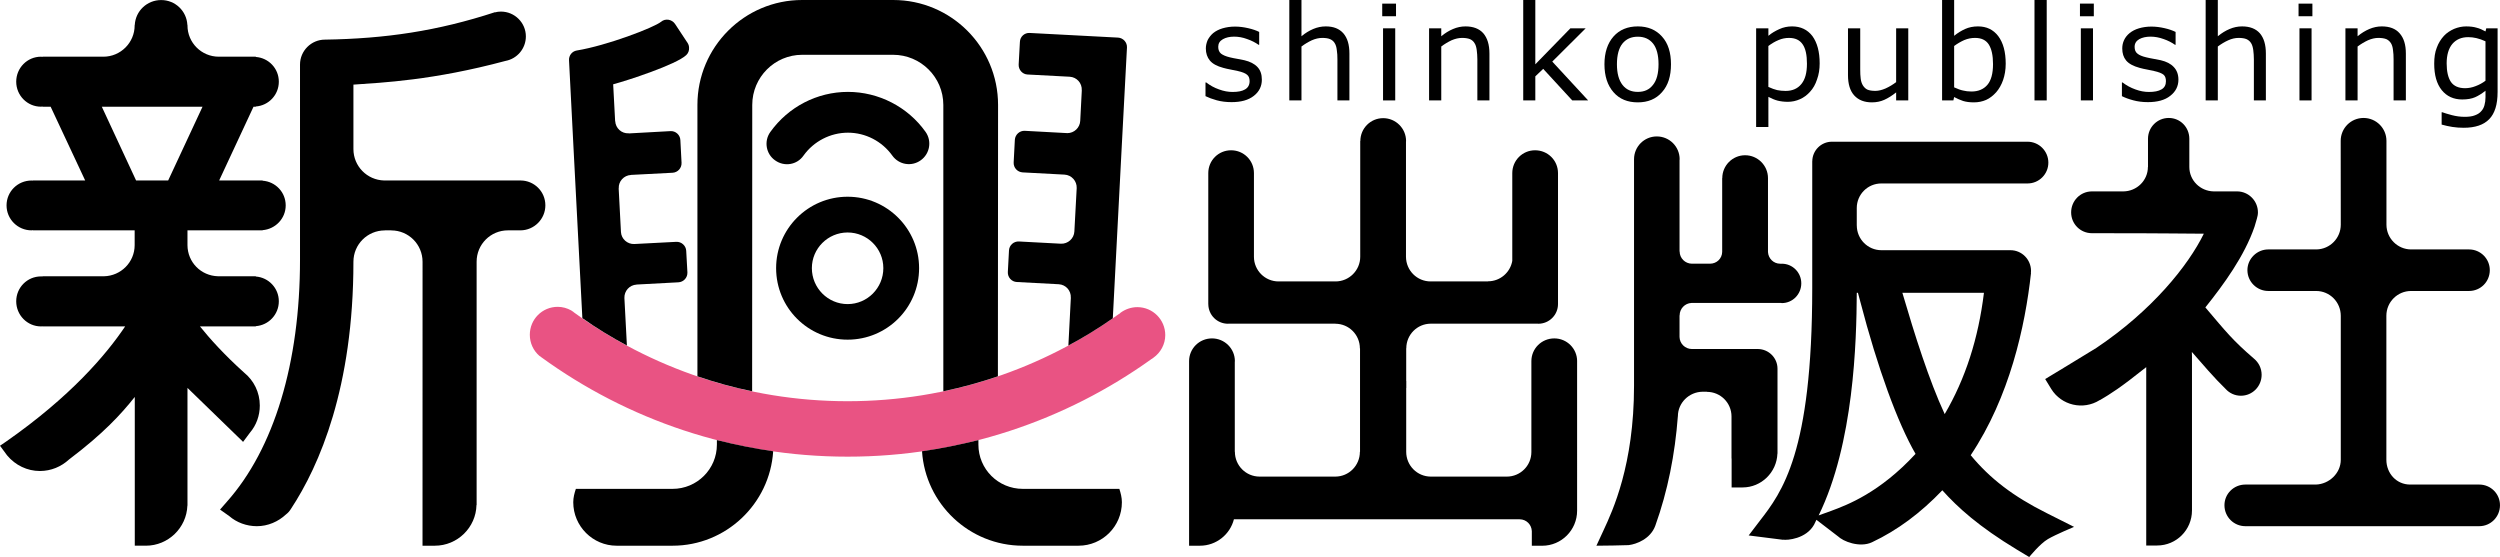 <svg xmlns="http://www.w3.org/2000/svg" xmlns:xlink="http://www.w3.org/1999/xlink" id="&#x30EC;&#x30A4;&#x30E4;&#x30FC;_1" x="0px" y="0px" width="341.031px" height="75.986px" viewBox="0 0 341.031 75.986" xml:space="preserve">
<g>
	<defs>
		<rect id="SVGID_1_" width="341.031" height="75.986"></rect>
	</defs>
	<clipPath id="SVGID_2_">
		<use xlink:href="#SVGID_1_"></use>
	</clipPath>
	<path clip-path="url(#SVGID_2_)" fill="#E95383" d="M155.149,41.898c-0.859,0-1.657,0.295-2.301,0.767l-0.12,0.13h-0.042   c-10.432,7.497-23.224,11.936-37.06,11.936c-13.973,0-26.878-4.535-37.376-12.145v-0.018l-0.335-0.225   c-0.549-0.304-1.174-0.487-1.835-0.487c-2.119,0-3.806,1.706-3.806,3.809c0,1.138,0.488,2.172,1.303,2.876l0.188,0.122l0.051,0.05   c11.735,8.534,26.182,13.582,41.81,13.582c15.436,0,29.749-4.936,41.417-13.292l0.018-0.029l0.052-0.009l0.226-0.164   c0.972-0.694,1.617-1.824,1.617-3.091C158.956,43.606,157.251,41.898,155.149,41.898"></path>
	<path clip-path="url(#SVGID_2_)" d="M172.132,10.867c0,0.884-0.352,1.632-1.099,2.213c-0.745,0.582-1.747,0.852-3.033,0.852   c-0.743,0-1.418-0.085-2.027-0.252c-0.596-0.164-1.102-0.355-1.529-0.564v-1.867h0.101c0.52,0.399,1.092,0.721,1.742,0.947   c0.644,0.242,1.268,0.348,1.851,0.348c0.738,0,1.299-0.106,1.702-0.348c0.41-0.235,0.621-0.618,0.621-1.121   c0-0.392-0.103-0.686-0.345-0.878c-0.226-0.197-0.64-0.372-1.275-0.512c-0.243-0.053-0.555-0.112-0.928-0.191   c-0.377-0.068-0.724-0.149-1.036-0.234c-0.874-0.235-1.476-0.565-1.842-1.009c-0.351-0.431-0.544-0.976-0.544-1.637   c0-0.4,0.094-0.781,0.249-1.146c0.187-0.356,0.428-0.677,0.764-0.964c0.33-0.26,0.747-0.486,1.27-0.641   c0.514-0.149,1.076-0.236,1.702-0.236c0.591,0,1.186,0.078,1.792,0.217c0.593,0.137,1.114,0.312,1.5,0.512v1.753h-0.086   c-0.436-0.303-0.945-0.572-1.554-0.779c-0.6-0.226-1.19-0.331-1.774-0.331c-0.607,0-1.118,0.113-1.533,0.347   c-0.434,0.243-0.64,0.591-0.64,1.043c0,0.415,0.134,0.722,0.382,0.928c0.258,0.2,0.661,0.374,1.2,0.503   c0.307,0.072,0.651,0.149,1.038,0.21c0.368,0.075,0.694,0.136,0.947,0.186c0.769,0.185,1.359,0.479,1.779,0.922   C171.941,9.573,172.132,10.146,172.132,10.867"></path>
	<path clip-path="url(#SVGID_2_)" d="M184.076,13.699h-1.635V8.105c0-0.457-0.018-0.881-0.084-1.282   c-0.042-0.4-0.145-0.714-0.283-0.929c-0.139-0.253-0.361-0.435-0.638-0.557c-0.267-0.113-0.616-0.165-1.06-0.165   c-0.461,0-0.93,0.106-1.425,0.322c-0.483,0.226-0.966,0.513-1.415,0.85v7.355h-1.658V0h1.658v4.947   c0.513-0.436,1.052-0.756,1.596-0.99c0.558-0.236,1.125-0.356,1.721-0.356c1.055,0,1.834,0.313,2.393,0.938   c0.564,0.652,0.83,1.555,0.83,2.771V13.699z"></path>
	<path clip-path="url(#SVGID_2_)" d="M190.434,2.215h-1.881v-1.72h1.881V2.215z M190.326,13.699h-1.662V3.863h1.662V13.699z"></path>
	<path clip-path="url(#SVGID_2_)" d="M203.178,13.699h-1.648V8.105c0-0.457-0.035-0.881-0.086-1.282   c-0.055-0.4-0.148-0.714-0.296-0.929c-0.146-0.253-0.354-0.435-0.626-0.557c-0.295-0.113-0.645-0.165-1.082-0.165   c-0.453,0-0.924,0.106-1.428,0.322c-0.479,0.226-0.963,0.513-1.406,0.85v7.355h-1.662V3.863h1.662v1.084   c0.522-0.436,1.047-0.756,1.605-0.99c0.549-0.236,1.125-0.356,1.701-0.356c1.053,0,1.877,0.313,2.431,0.938   c0.554,0.652,0.835,1.555,0.835,2.771V13.699z"></path>
	<polygon clip-path="url(#SVGID_2_)" points="216.643,13.699 214.475,13.699 210.511,9.391 209.436,10.416 209.436,13.699    207.787,13.699 207.787,0 209.436,0 209.436,8.773 214.219,3.863 216.307,3.863 211.749,8.401  "></polygon>
	<path clip-path="url(#SVGID_2_)" d="M227.943,8.764c0,1.616-0.391,2.884-1.23,3.814c-0.818,0.938-1.929,1.386-3.295,1.386   c-1.388,0-2.504-0.448-3.316-1.386c-0.816-0.93-1.235-2.198-1.235-3.814c0-1.586,0.419-2.862,1.235-3.784   c0.812-0.918,1.929-1.379,3.316-1.379c1.366,0,2.477,0.461,3.295,1.379C227.553,5.902,227.943,7.178,227.943,8.764 M226.244,8.764   c0-1.254-0.256-2.21-0.748-2.827c-0.501-0.617-1.181-0.931-2.078-0.931c-0.904,0-1.584,0.314-2.091,0.931   c-0.497,0.617-0.757,1.573-0.757,2.827c0,1.251,0.26,2.179,0.762,2.823s1.199,0.948,2.086,0.948c0.897,0,1.562-0.304,2.066-0.948   C225.988,10.97,226.244,10.032,226.244,8.764"></path>
	<path clip-path="url(#SVGID_2_)" d="M248.225,8.651c0,0.8-0.117,1.536-0.361,2.19c-0.211,0.66-0.537,1.232-0.957,1.684   c-0.389,0.434-0.85,0.783-1.371,1.009c-0.52,0.233-1.075,0.355-1.654,0.355c-0.518,0-0.984-0.061-1.404-0.165   c-0.404-0.105-0.82-0.287-1.248-0.512v4.112h-1.672V3.863h1.672v1.023c0.434-0.375,0.935-0.66,1.485-0.911   c0.546-0.254,1.138-0.374,1.746-0.374c1.172,0,2.101,0.441,2.772,1.318C247.891,5.824,248.225,7.065,248.225,8.651 M246.49,8.695   c0-1.178-0.179-2.071-0.596-2.662c-0.4-0.581-1.01-0.861-1.854-0.861c-0.475,0-0.957,0.087-1.43,0.296   c-0.486,0.199-0.949,0.477-1.383,0.807v5.581c0.461,0.217,0.866,0.356,1.197,0.435c0.347,0.069,0.73,0.113,1.155,0.113   c0.923,0,1.644-0.314,2.146-0.938C246.244,10.841,246.49,9.929,246.49,8.695"></path>
	<path clip-path="url(#SVGID_2_)" d="M260.311,13.699h-1.654v-1.095c-0.567,0.451-1.095,0.781-1.617,1.015   c-0.504,0.228-1.076,0.345-1.681,0.345c-1.028,0-1.831-0.302-2.417-0.943c-0.571-0.624-0.853-1.555-0.853-2.771V3.863h1.669v5.588   c0,0.503,0.016,0.929,0.065,1.284c0.044,0.358,0.146,0.661,0.298,0.913c0.162,0.252,0.365,0.461,0.613,0.574   c0.254,0.112,0.619,0.175,1.093,0.175c0.419,0,0.888-0.114,1.392-0.332c0.514-0.233,0.989-0.521,1.438-0.86V3.863h1.654V13.699z"></path>
	<path clip-path="url(#SVGID_2_)" d="M273.604,8.695c0,0.835-0.133,1.572-0.357,2.224c-0.23,0.659-0.556,1.217-0.938,1.659   c-0.424,0.469-0.877,0.825-1.379,1.05c-0.506,0.219-1.061,0.336-1.652,0.336c-0.557,0-1.051-0.058-1.479-0.188   c-0.412-0.138-0.809-0.313-1.23-0.537l-0.105,0.46h-1.539V0h1.645v4.886c0.477-0.39,0.959-0.685,1.491-0.929   c0.524-0.236,1.115-0.356,1.757-0.356c1.182,0,2.089,0.441,2.762,1.318C273.26,5.824,273.604,7.075,273.604,8.695 M271.873,8.738   c0-1.169-0.195-2.063-0.58-2.671c-0.393-0.608-1.017-0.895-1.877-0.895c-0.481,0-0.965,0.087-1.469,0.296   c-0.502,0.226-0.945,0.487-1.379,0.807v5.642c0.485,0.219,0.877,0.366,1.217,0.434c0.335,0.087,0.729,0.133,1.149,0.133   c0.915,0,1.646-0.299,2.167-0.906C271.612,10.979,271.873,10.042,271.873,8.738"></path>
	<rect x="277.53" clip-path="url(#SVGID_2_)" width="1.667" height="13.699"></rect>
	<path clip-path="url(#SVGID_2_)" d="M285.623,2.215h-1.891v-1.72h1.891V2.215z M285.511,13.699h-1.659V3.863h1.659V13.699z"></path>
	<path clip-path="url(#SVGID_2_)" d="M297.164,10.867c0,0.884-0.368,1.632-1.125,2.213c-0.729,0.582-1.76,0.852-3.037,0.852   c-0.733,0-1.406-0.085-2.01-0.252c-0.615-0.164-1.122-0.355-1.537-0.564v-1.867h0.09c0.517,0.399,1.11,0.721,1.743,0.947   c0.651,0.242,1.261,0.348,1.849,0.348c0.732,0,1.298-0.106,1.714-0.348c0.418-0.235,0.609-0.618,0.609-1.121   c0-0.392-0.099-0.686-0.317-0.878c-0.236-0.197-0.67-0.372-1.309-0.512c-0.226-0.053-0.53-0.112-0.91-0.191   c-0.385-0.068-0.733-0.149-1.041-0.234c-0.871-0.235-1.477-0.565-1.854-1.009c-0.355-0.431-0.527-0.976-0.527-1.637   c0-0.4,0.075-0.781,0.248-1.146c0.167-0.356,0.416-0.677,0.765-0.964c0.331-0.26,0.741-0.486,1.263-0.641   c0.502-0.149,1.081-0.236,1.69-0.236c0.606,0,1.2,0.078,1.808,0.217c0.602,0.137,1.094,0.312,1.502,0.512v1.753h-0.082   c-0.434-0.303-0.939-0.572-1.545-0.779c-0.623-0.226-1.202-0.331-1.793-0.331c-0.604,0-1.123,0.113-1.546,0.347   c-0.415,0.243-0.625,0.591-0.625,1.043c0,0.415,0.12,0.722,0.39,0.928c0.235,0.2,0.641,0.374,1.197,0.503   c0.312,0.072,0.643,0.149,1.018,0.21c0.385,0.075,0.713,0.136,0.963,0.186c0.776,0.185,1.355,0.479,1.77,0.922   C296.943,9.573,297.164,10.146,297.164,10.867"></path>
	<path clip-path="url(#SVGID_2_)" d="M309.094,13.699h-1.637V8.105c0-0.457-0.035-0.881-0.084-1.282   c-0.059-0.4-0.152-0.714-0.291-0.929c-0.146-0.253-0.367-0.435-0.635-0.557c-0.271-0.113-0.635-0.165-1.07-0.165   c-0.457,0-0.938,0.106-1.412,0.322c-0.504,0.226-0.976,0.513-1.427,0.85v7.355h-1.659V0h1.659v4.947   c0.522-0.436,1.05-0.756,1.603-0.99c0.554-0.236,1.123-0.356,1.707-0.356c1.058,0,1.87,0.313,2.424,0.938   c0.555,0.652,0.822,1.555,0.822,2.771V13.699z"></path>
	<path clip-path="url(#SVGID_2_)" d="M315.44,2.215h-1.889v-1.72h1.889V2.215z M315.326,13.699h-1.65V3.863h1.65V13.699z"></path>
	<path clip-path="url(#SVGID_2_)" d="M328.19,13.699h-1.676V8.105c0-0.457-0.019-0.881-0.079-1.282   c-0.041-0.4-0.146-0.714-0.279-0.929c-0.162-0.253-0.363-0.435-0.633-0.557c-0.289-0.113-0.643-0.165-1.086-0.165   c-0.439,0-0.92,0.106-1.415,0.322c-0.485,0.226-0.966,0.513-1.418,0.85v7.355h-1.659V3.863h1.659v1.084   c0.519-0.436,1.055-0.756,1.599-0.99c0.566-0.236,1.125-0.356,1.703-0.356c1.072,0,1.887,0.313,2.429,0.938   c0.579,0.652,0.855,1.555,0.855,2.771V13.699z"></path>
	<path clip-path="url(#SVGID_2_)" d="M340.701,12.578c0,1.681-0.382,2.897-1.141,3.678c-0.753,0.775-1.898,1.174-3.48,1.174   c-0.533,0-1.043-0.036-1.541-0.113c-0.492-0.079-0.979-0.184-1.469-0.322V15.31h0.084c0.274,0.104,0.701,0.233,1.299,0.393   c0.584,0.154,1.174,0.234,1.768,0.234c0.553,0,1.028-0.061,1.394-0.21c0.364-0.132,0.661-0.321,0.86-0.566   c0.211-0.225,0.354-0.494,0.436-0.808c0.092-0.328,0.141-0.681,0.141-1.081v-0.895c-0.498,0.392-0.984,0.697-1.424,0.887   c-0.463,0.199-1.037,0.304-1.752,0.304c-1.181,0-2.115-0.434-2.795-1.277c-0.689-0.86-1.025-2.049-1.025-3.605   c0-0.847,0.105-1.575,0.354-2.192c0.219-0.61,0.557-1.148,0.962-1.591c0.384-0.417,0.853-0.72,1.395-0.964   c0.551-0.225,1.087-0.338,1.647-0.338c0.553,0,1.041,0.062,1.408,0.174c0.396,0.094,0.812,0.277,1.23,0.511l0.104-0.423h1.547   V12.578z M339.051,11.014V5.633c-0.447-0.2-0.846-0.347-1.234-0.434c-0.363-0.087-0.748-0.131-1.125-0.131   c-0.919,0-1.629,0.312-2.152,0.913c-0.52,0.617-0.785,1.519-0.785,2.661c0,1.113,0.197,1.953,0.577,2.528   c0.392,0.566,1.038,0.861,1.94,0.861c0.468,0,0.973-0.096,1.446-0.287C338.205,11.561,338.65,11.318,339.051,11.014"></path>
	<path clip-path="url(#SVGID_2_)" d="M338.205,66.1L338.205,66.1h-9.432c-1.86,0-3.243-1.521-3.243-3.386V43.073   c0-1.869,1.515-3.379,3.366-3.379h7.91c1.572,0,2.833-1.259,2.833-2.845c0-1.547-1.261-2.824-2.833-2.824h-7.895   c-1.858,0-3.37-1.521-3.37-3.377V19.252v-0.043c0-1.719-1.4-3.119-3.124-3.119c-1.731,0-3.117,1.4-3.117,3.119v0.182   c0,5.686,0.011,8.531,0.011,11.256c0,1.84-1.469,3.334-3.297,3.377h-6.574v0.008c0,0-0.006-0.008-0.017-0.008   c-1.549,0-2.848,1.277-2.848,2.824c0,1.586,1.299,2.845,2.848,2.845c0.011,0,0.017-0.009,0.017-0.009v0.009h6.509   c1.858,0,3.362,1.51,3.362,3.388v19.641c0,1.832-1.591,3.325-3.402,3.378h-9.602h-0.015c-1.575,0-2.85,1.257-2.85,2.819   c0,1.588,1.274,2.859,2.85,2.859h0.023h31.867h0.021c1.557,0,2.826-1.271,2.826-2.859C341.031,67.357,339.762,66.1,338.205,66.1    M298.996,48.009c1.362,1.562,3.113,3.609,4.611,5.052c0.513,0.565,1.248,0.922,2.077,0.922c1.569,0,2.83-1.276,2.83-2.858   c0-0.893-0.411-1.676-1.034-2.193c-2.941-2.534-3.829-3.682-6.642-6.997c2.517-3.145,5.337-7.016,6.71-11.015l0.326-1.113v-0.008   c0.074-0.261,0.136-0.539,0.136-0.825c0-1.582-1.285-2.865-2.845-2.865h-3.197c-1.836-0.037-3.316-1.5-3.316-3.332V19.01v-0.078   c0-1.565-1.229-2.841-2.806-2.841c-1.578,0-2.833,1.276-2.833,2.841v0.017v3.828h-0.012c0,1.842-1.515,3.322-3.358,3.332h-4.262   h-0.019h-0.008c-1.57,0.008-2.824,1.283-2.824,2.865c0,1.564,1.254,2.837,2.832,2.837h0.019c11.871,0,11.871,0.069,15.249,0.069   c-2.139,4.36-7.049,10.48-14.666,15.584l-4.274,2.609l-0.167,0.095h0.012l-2.547,1.538l0.834,1.364   c1.388,2.238,4.341,2.914,6.574,1.528c0.012-0.008,0.035-0.025,0.055-0.034h0.032c1.437-0.843,2.692-1.616,6.29-4.482v14.802v9.529   h1.488c2.628,0,4.752-2.133,4.752-4.772V69.58V48.575C299.029,48.593,298.98,47.994,298.996,48.009"></path>
	<path clip-path="url(#SVGID_2_)" d="M215.135,49.32c0-0.024,0.005-0.035,0.005-0.054c0-1.716-1.397-3.104-3.11-3.104   c-1.741,0-3.131,1.389-3.131,3.104v0.054v12.34c0,1.871-1.512,3.355-3.354,3.355h-10.357c-1.865,0-3.364-1.513-3.364-3.381v-8.703   h0.013v-0.955h-0.013v-4.468h0.013c0-1.844,1.486-3.355,3.352-3.355h14.582c0.018,0,0.05,0.01,0.073,0.01   c1.485,0,2.687-1.203,2.687-2.681V23.653v-0.035c0-1.738-1.391-3.118-3.129-3.118c-1.711,0-3.108,1.38-3.108,3.118v0.009v11.96   c-0.272,1.573-1.646,2.785-3.305,2.785v0.018h-7.835c-1.863,0-3.35-1.507-3.361-3.356V19.305c0-0.016,0.012-0.034,0.012-0.069   c0-1.719-1.404-3.119-3.124-3.119c-1.726,0-3.112,1.4-3.112,3.119h-0.017v15.788c0,1.851-1.515,3.366-3.366,3.366h-7.781   c-1.854,0-3.352-1.515-3.352-3.356V23.653v-0.035c0-1.738-1.389-3.118-3.119-3.118c-1.723,0-3.11,1.38-3.11,3.118v17.891h0.005   c0.016,1.467,1.197,2.653,2.685,2.653c0.018,0,0.043-0.01,0.073-0.01h14.564v0.01c1.854,0,3.354,1.502,3.354,3.362h0.019v14.109   h-0.019c0,1.868-1.5,3.381-3.354,3.381h-10.327c-1.865,0-3.37-1.513-3.37-3.381h-0.014V49.337c0-0.018,0.014-0.042,0.014-0.071   c0-1.716-1.406-3.104-3.12-3.104c-1.738,0-3.128,1.389-3.128,3.104v0.007v25.072v0.096h1.49c2.227,0,4.104-1.545,4.625-3.603   h38.986c0.902,0.009,1.615,0.714,1.652,1.617v1.991h1.418c2.627,0,4.76-2.141,4.76-4.78v-0.068V49.32z"></path>
	<path clip-path="url(#SVGID_2_)" d="M279.164,69.98c-4.562-2.285-7.693-4.687-10.336-7.885c5.304-7.947,7.425-17.543,8.224-24.831   c0-0.026-0.011-0.034-0.011-0.06c0.011-0.087,0.016-0.154,0.016-0.243c0-1.554-1.249-2.831-2.805-2.831h-0.018h-17.594   c-1.842,0-3.35-1.513-3.35-3.376h-0.004v-2.371c0-1.866,1.5-3.357,3.354-3.357h19.875h0.068c1.564,0,2.838-1.269,2.838-2.841   c0-1.572-1.273-2.853-2.838-2.853h-0.012h-26.631h-0.018h-0.029c-1.477,0-2.662,1.204-2.675,2.661h-0.006v17.318   c0,22.464-4.134,27.837-7.167,31.755l-1.505,1.976l4.746,0.6l-0.082-0.028c0.593,0.113,3.18-0.103,4.259-2.043   c0.112-0.211,0.206-0.444,0.32-0.662c0.539,0.418,3.113,2.388,3.113,2.388l-0.176-0.158c0.658,0.722,2.986,1.615,4.636,0.835   c3.522-1.658,6.671-4.029,9.601-7.092c2.094,2.335,4.963,4.95,10.207,8.116l1.645,0.989c0,0,1.461-1.813,2.553-2.449   c1.065-0.625,3.565-1.664,3.565-1.664L279.164,69.98z M249.792,69.692c0,0-0.99,0.357-1.704,0.616   c4.801-9.797,5.166-23.687,5.199-30.363h0.158c0.05,0.164,0.315,1.173,0.315,1.173c2.374,9.104,5.091,16.552,7.543,20.797   C256.416,67.217,251.967,68.886,249.792,69.692 M265.281,56.489c-2.137-4.601-4.09-10.812-5.774-16.544h11.128   C269.869,46.187,268.115,51.646,265.281,56.489"></path>
	<path clip-path="url(#SVGID_2_)" d="M237.707,66.493c2.564,0,4.66-2.06,4.754-4.611l0.012-0.01V50.326v-0.01v-0.024   c0-1.464-1.182-2.654-2.653-2.683c-0.005,0-0.021-0.007-0.035-0.007c0,0-0.005,0.007-0.017,0.007h-8.99   c-0.91-0.007-1.654-0.745-1.669-1.646v-2.941h0.015c0-0.912,0.715-1.652,1.611-1.696h12.23c0.033,0,0.061,0.02,0.096,0.02   c1.477,0,2.658-1.208,2.658-2.7c0-1.467-1.182-2.673-2.658-2.673c-0.01,0-0.016,0.017-0.035,0.017v-0.017h-0.201   c-0.891-0.009-1.597-0.703-1.65-1.591V24.295c0-1.711-1.395-3.118-3.119-3.118c-1.723,0-3.115,1.407-3.115,3.118h-0.014v10.06   c-0.014,0.904-0.731,1.607-1.648,1.616h-2.488c-0.914-0.009-1.666-0.747-1.666-1.667h-0.015V21.803   c0.015-0.016,0.015-0.044,0.015-0.077c0-1.72-1.386-3.115-3.12-3.115c-1.716,0-3.103,1.395-3.103,3.115v0.007v30.886   c0,10.832-2.926,17.066-4.16,19.723l-0.971,2.1l2.275-0.027l2.098-0.053l0.072-0.01c0.961-0.112,2.941-0.815,3.596-2.66   c1.689-4.709,2.674-9.707,3.068-14.897h0.004c0-1.832,1.512-3.341,3.383-3.358h0.578v0.018c1.869,0,3.354,1.519,3.354,3.35v5.747   h0.015v3.943H237.707z"></path>
	<path clip-path="url(#SVGID_2_)" d="M25.574,52.914l7.55,7.326l0.016,0.062l0.94-1.259c0.885-1.033,1.36-2.335,1.36-3.725   c0-1.804-0.817-3.412-2.127-4.478c-2.775-2.492-4.737-4.698-6.035-6.313h7.618v-0.035c1.752-0.129,3.14-1.594,3.14-3.391   c0-1.79-1.388-3.249-3.14-3.379v-0.036h-5.155c-2.329-0.06-4.151-1.915-4.167-4.234v-2.029h10.247v-0.025   c1.751-0.141,3.153-1.591,3.153-3.378c0-1.809-1.402-3.247-3.153-3.368v-0.033h-5.925l4.685-10.055h0.315v-0.037   c1.752-0.129,3.14-1.586,3.14-3.382c0-1.8-1.388-3.246-3.14-3.374V7.734h-5.048c-2.365,0-4.274-1.91-4.274-4.265V3.391h-0.016   c-0.099-1.89-1.652-3.384-3.573-3.384c-1.929,0-3.494,1.494-3.599,3.384h-0.017v0.071c0,2.362-1.923,4.272-4.268,4.272H5.798v0.027   c-0.064,0-0.12-0.027-0.203-0.027c-1.876,0-3.383,1.526-3.383,3.411c0,1.876,1.507,3.409,3.383,3.409   c0.083,0,0.139-0.016,0.203-0.027v0.037h1.113l4.709,10.055H4.502v0.016c-0.058,0-0.127-0.01-0.196-0.01   c-1.888,0-3.413,1.508-3.413,3.395c0,1.875,1.525,3.403,3.413,3.403c0.069,0,0.138-0.017,0.196-0.025v0.025h13.867v2.013   c0,2.335-1.877,4.2-4.182,4.25H5.798v0.026c-0.064,0-0.12-0.007-0.203-0.007c-1.876,0-3.383,1.52-3.383,3.396   c0,1.884,1.507,3.426,3.383,3.426c0.083,0,0.139-0.014,0.203-0.014v0.014h11.273c-2.606,3.881-7.455,9.576-16.219,15.697L0,60.805   l0.905,1.229l0.075,0.097c1.111,1.336,2.739,2.12,4.46,2.12c1.541,0,2.916-0.6,3.957-1.556c4.698-3.55,7.119-6.189,8.989-8.548   v20.258v0.035h1.515c3.039,0,5.551-2.429,5.661-5.468h0.012v-0.176v-0.052v-0.045V52.914z M22.94,24.619h-4.376l-4.673-10.055   h13.734L22.94,24.619z M71.011,24.619L71.011,24.619H52.395c-2.323-0.062-4.184-1.948-4.184-4.284v-8.791   c3.94-0.277,10.832-0.574,20.734-3.232c1.593-0.291,2.79-1.681,2.79-3.348c0-1.859-1.524-3.383-3.399-3.383   c-0.283,0-0.556,0.034-0.805,0.104l-0.017-0.018c-7.845,2.567-14.946,3.611-23.177,3.739h-0.011c-1.872,0-3.401,1.53-3.401,3.404   v26.631c0,14.051-3.54,25.778-9.989,33.018l-0.919,1.054l1.25,0.884c1.009,0.875,2.36,1.382,3.772,1.382   c1.512,0,2.928-0.626,3.975-1.607c0.255-0.19,0.482-0.443,0.677-0.757c3.9-5.92,8.52-16.594,8.52-33.704   c0-2.371,1.913-4.28,4.287-4.28v-0.007h0.874v0.007c2.36,0,4.27,1.909,4.27,4.28c0,10.007-0.005,38.731-0.005,38.731h1.674   c3.1,0,5.619-2.49,5.688-5.554h0.018V35.701c0-2.371,1.906-4.278,4.269-4.278h1.725c1.856-0.017,3.384-1.538,3.384-3.414   C74.395,26.117,72.867,24.625,71.011,24.619"></path>
	<path clip-path="url(#SVGID_2_)" d="M105.084,18.001c-0.898,1.244-0.602,2.996,0.643,3.87c1.268,0.915,3.002,0.617,3.876-0.641   c1.4-1.959,3.677-3.131,6.07-3.131c2.396,0,4.65,1.172,6.047,3.123c0.899,1.259,2.634,1.545,3.882,0.642   c1.251-0.895,1.544-2.636,0.648-3.887c-2.427-3.404-6.396-5.442-10.577-5.442C111.461,12.535,107.533,14.579,105.084,18.001"></path>
	<path clip-path="url(#SVGID_2_)" d="M102.6,53.375c0-7.848,0.016-39.062,0.016-39.062c0-3.776,3.059-6.838,6.806-6.838h12.414   c3.766,0,6.845,3.062,6.845,6.838v39.062c2.529-0.528,5.019-1.217,7.444-2.041c0.007-10.164,0.023-37.021,0.023-37.021   C136.148,6.407,129.743,0,121.842,0h-12.42c-7.874,0-14.285,6.407-14.285,14.312v37.021C97.57,52.158,100.05,52.855,102.6,53.375"></path>
	<path clip-path="url(#SVGID_2_)" d="M85.517,47.133c-0.139-2.647-0.272-5.276-0.341-6.478c-0.035-0.962,0.694-1.778,1.662-1.832   v-0.008c1.481-0.069,5.693-0.304,5.693-0.304c0.719-0.034,1.269-0.636,1.24-1.352l-0.163-2.944   c-0.034-0.703-0.653-1.267-1.365-1.225c0,0-4.207,0.226-5.714,0.297c-0.954,0.042-1.771-0.696-1.823-1.636   c-0.041-0.672-0.277-5.276-0.313-5.961h0.012c-0.052-0.953,0.697-1.769,1.655-1.82v-0.009c1.49-0.07,5.695-0.296,5.695-0.296   c0.706-0.043,1.245-0.643,1.217-1.354l-0.163-3.108c-0.034-0.694-0.637-1.259-1.353-1.216c0,0-4.196,0.227-5.689,0.314v-0.016   c-0.975,0.06-1.792-0.695-1.845-1.651h-0.011c-0.057-1.252-0.232-4.21-0.268-5.034c1.96-0.521,8.595-2.684,9.969-3.984   c0.281-0.268,0.412-0.634,0.384-1.007c-0.005-0.227-0.07-0.443-0.196-0.642l-1.72-2.605c-0.21-0.306-0.521-0.504-0.88-0.566   c-0.366-0.062-0.736,0.033-1.013,0.269c-0.981,0.798-7.39,3.248-11.51,3.925c-0.651,0.107-1.092,0.687-1.057,1.336   c0,0,1.074,21.042,1.82,35.172C81.387,44.772,83.407,46.003,85.517,47.133"></path>
	<path clip-path="url(#SVGID_2_)" d="M138.715,38.47c0,0,4.543,0.234,5.707,0.303c0.972,0.051,1.701,0.878,1.65,1.841h0.006   c-0.053,1.198-0.197,3.86-0.337,6.521c2.103-1.122,4.12-2.363,6.06-3.718c0.751-14.676,1.932-36.941,1.932-36.941   c0.035-0.694-0.51-1.303-1.221-1.347L140.47,4.496c-0.712-0.044-1.32,0.503-1.343,1.224l-0.169,3.08   c-0.033,0.712,0.516,1.338,1.217,1.364c0,0,4.564,0.242,5.764,0.304c0.955,0.068,1.68,0.875,1.626,1.851h0.007   c-0.04,0.831-0.174,3.347-0.216,4.173c-0.051,0.938-0.832,1.668-1.753,1.668c-1.216-0.079-5.81-0.315-5.81-0.315   c-0.712-0.033-1.308,0.522-1.355,1.216l-0.162,3.097c-0.035,0.723,0.509,1.312,1.221,1.358c0,0,4.524,0.241,5.71,0.303   c0.975,0.052,1.704,0.885,1.668,1.833c-0.039,0.673-0.281,5.258-0.318,5.932c-0.052,0.957-0.879,1.704-1.842,1.66   c-1.179-0.062-5.71-0.303-5.71-0.303c-0.724-0.037-1.332,0.511-1.366,1.223l-0.157,2.953   C137.447,37.825,137.997,38.442,138.715,38.47"></path>
	<path clip-path="url(#SVGID_2_)" d="M97.793,60.033v0.615c0,3.353-2.719,6.039-6.045,6.039H79.411h-0.856   c-0.199,0.591-0.356,1.189-0.356,1.825c0,3.272,2.667,5.929,5.916,5.929h0.447h7.186c7.282,0,13.266-5.713,13.723-12.883   C102.866,61.184,100.298,60.658,97.793,60.033"></path>
	<path clip-path="url(#SVGID_2_)" d="M151.823,66.687h-12.297c-3.35,0-6.059-2.688-6.059-6.039v-0.614   c-2.528,0.625-5.07,1.15-7.692,1.524c0.469,7.17,6.44,12.883,13.751,12.883h7.186h0.408c3.28,0,5.919-2.655,5.919-5.93   c0-0.636-0.156-1.232-0.346-1.824H151.823z"></path>
	<path clip-path="url(#SVGID_2_)" d="M115.626,26.836c-5.385,0-9.754,4.371-9.754,9.742c0,5.408,4.369,9.756,9.754,9.756   c5.382,0,9.75-4.349,9.75-9.756C125.376,31.207,121.008,26.836,115.626,26.836 M115.626,41.482c-2.688,0-4.878-2.195-4.878-4.904   c0-2.682,2.19-4.865,4.878-4.865c2.691,0,4.872,2.183,4.872,4.865C120.498,39.287,118.317,41.482,115.626,41.482"></path>
</g>
</svg>